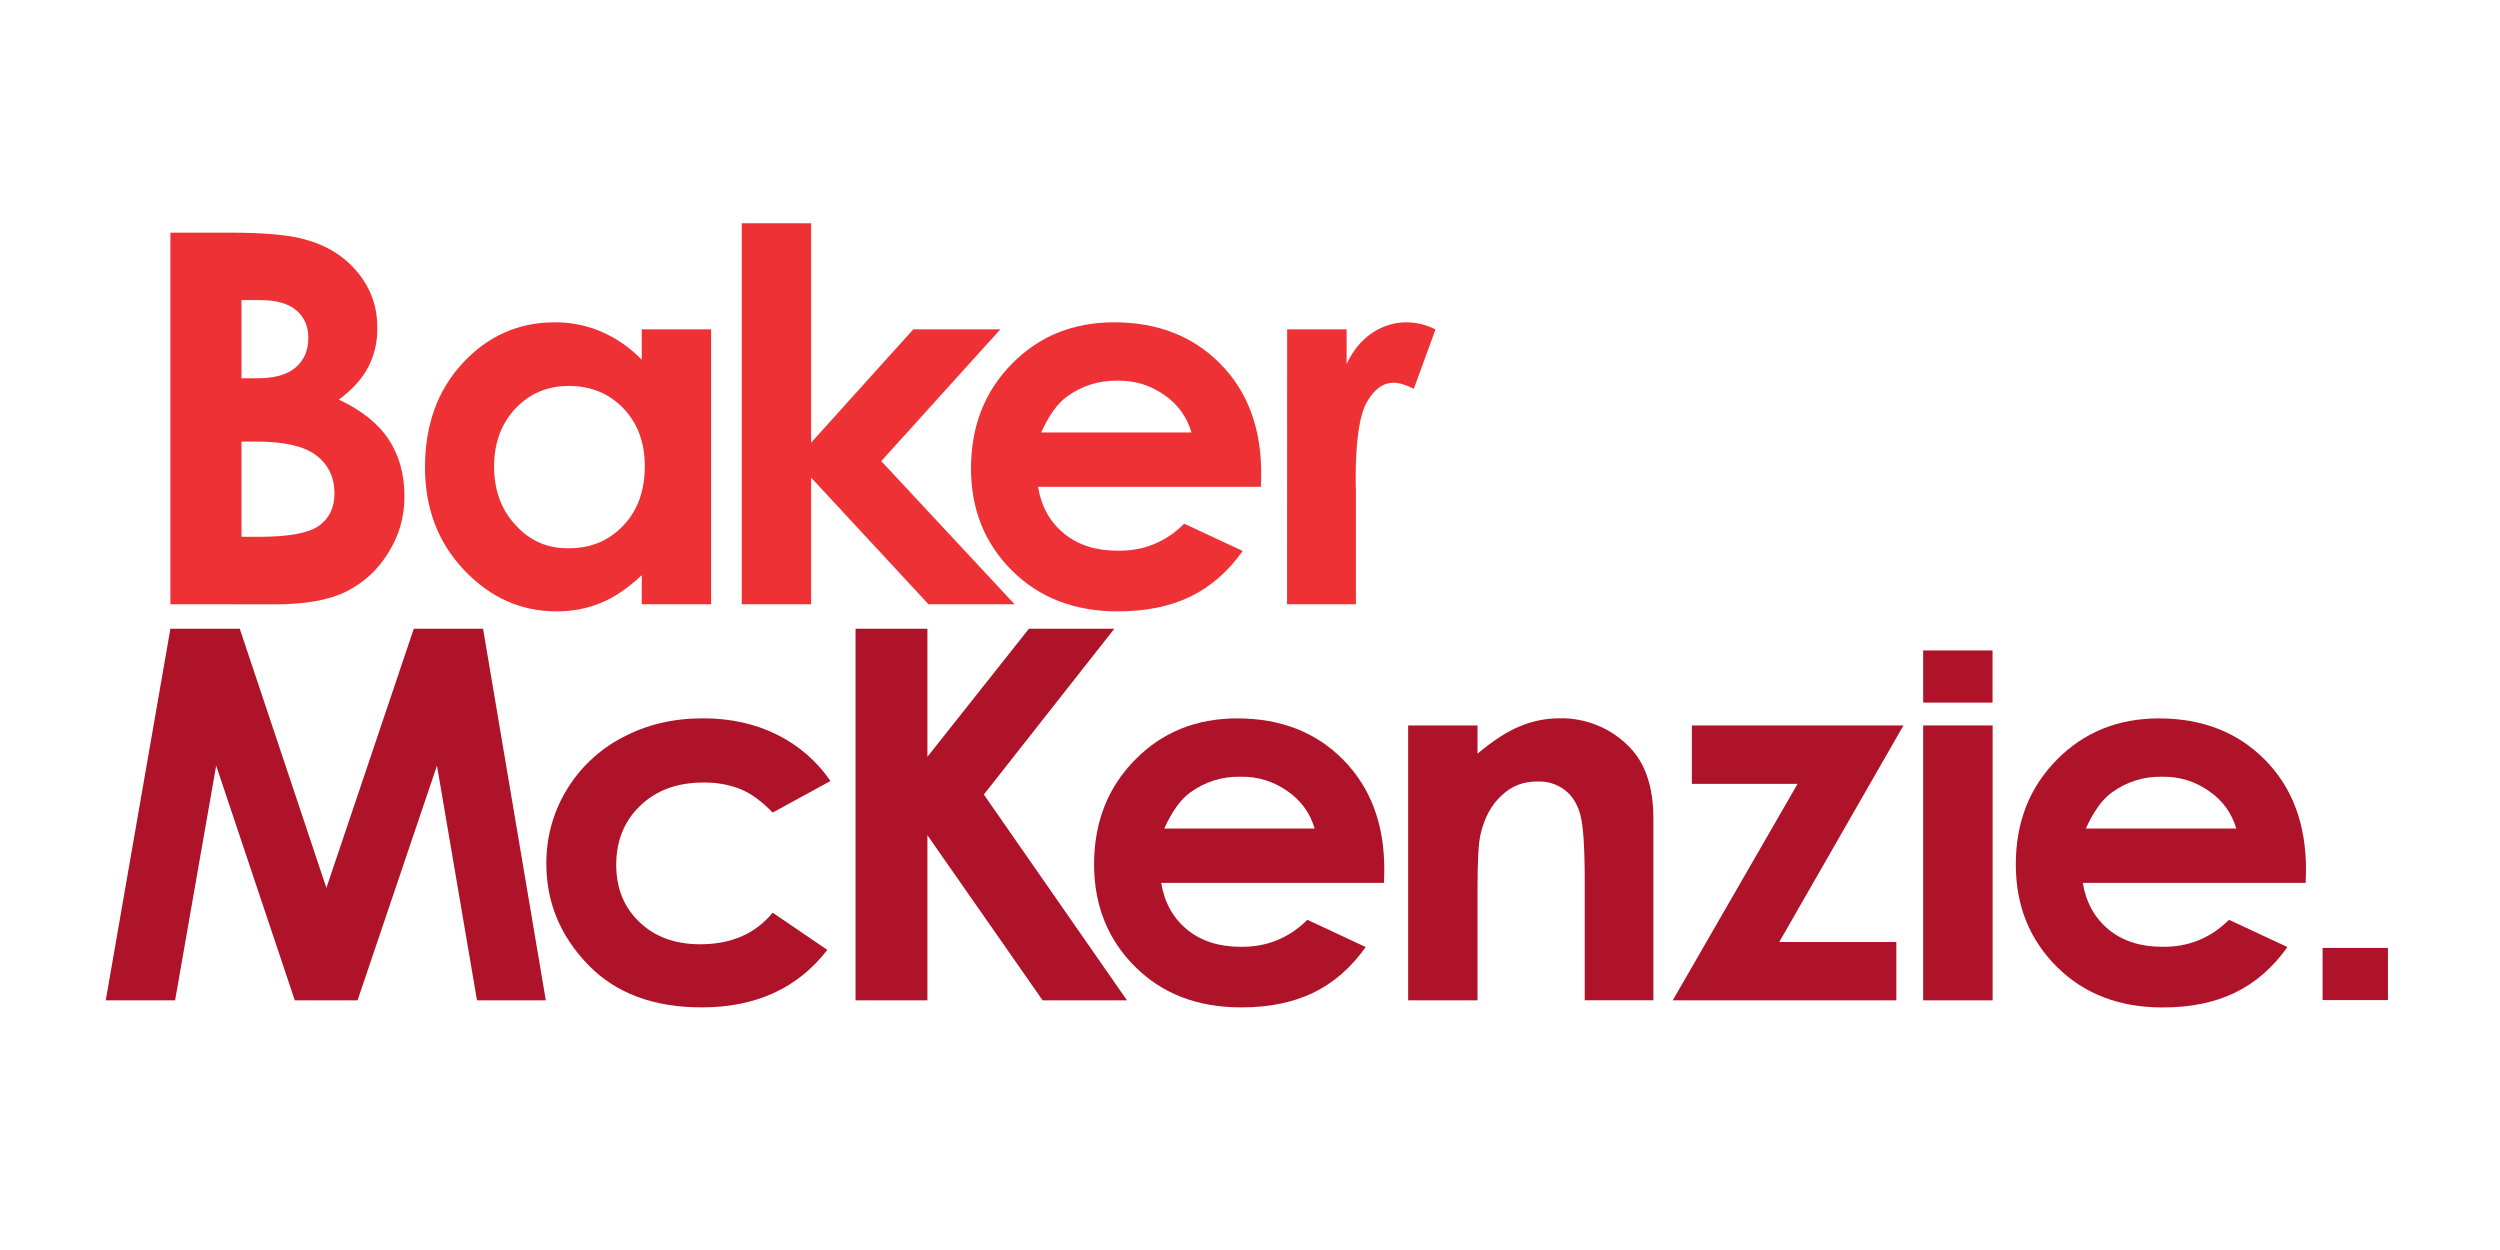 <?xml version="1.0" encoding="UTF-8"?>
<svg xmlns="http://www.w3.org/2000/svg" xmlns:xlink="http://www.w3.org/1999/xlink" width="150" zoomAndPan="magnify" viewBox="0 0 112.5 56.25" height="75" preserveAspectRatio="xMidYMid meet" version="1.2">
  <defs>
    <clipPath id="d0b02f7e3e">
      <path d="M 4.668 28 L 25 28 L 25 45.453 L 4.668 45.453 Z M 4.668 28 "></path>
    </clipPath>
    <clipPath id="432f14ed48">
      <path d="M 24 32 L 38 32 L 38 45.453 L 24 45.453 Z M 24 32 "></path>
    </clipPath>
    <clipPath id="3653650efc">
      <path d="M 38 28 L 51 28 L 51 45.453 L 38 45.453 Z M 38 28 "></path>
    </clipPath>
    <clipPath id="7e2ea6ccfb">
      <path d="M 49 32 L 63 32 L 63 45.453 L 49 45.453 Z M 49 32 "></path>
    </clipPath>
    <clipPath id="91365cdd2c">
      <path d="M 63 32 L 75 32 L 75 45.453 L 63 45.453 Z M 63 32 "></path>
    </clipPath>
    <clipPath id="83ea68ed8f">
      <path d="M 75 32 L 86 32 L 86 45.453 L 75 45.453 Z M 75 32 "></path>
    </clipPath>
    <clipPath id="603d65abde">
      <path d="M 90 32 L 104 32 L 104 45.453 L 90 45.453 Z M 90 32 "></path>
    </clipPath>
    <clipPath id="aaf5bcf5e3">
      <path d="M 86 32 L 90 32 L 90 45.453 L 86 45.453 Z M 86 32 "></path>
    </clipPath>
    <clipPath id="81027da6b0">
      <path d="M 104 42 L 107.547 42 L 107.547 45.453 L 104 45.453 Z M 104 42 "></path>
    </clipPath>
  </defs>
  <g id="29e89d11bc">
    <path style=" stroke:none;fill-rule:nonzero;fill:#ee3135;fill-opacity:1;" d="M 10.867 19.871 L 10.867 24.156 L 11.668 24.156 C 13 24.156 13.895 23.988 14.359 23.656 C 14.82 23.324 15.051 22.84 15.051 22.203 C 15.051 21.48 14.781 20.914 14.238 20.496 C 13.695 20.078 12.793 19.871 11.531 19.871 Z M 10.867 13.504 L 10.867 17.023 L 11.566 17.023 C 12.348 17.023 12.926 16.863 13.305 16.535 C 13.684 16.211 13.875 15.77 13.875 15.207 C 13.875 14.684 13.695 14.27 13.336 13.965 C 12.977 13.656 12.43 13.504 11.695 13.504 Z M 7.668 27.191 L 7.668 10.469 L 10.312 10.469 C 11.848 10.469 12.969 10.566 13.676 10.762 C 14.684 11.027 15.484 11.52 16.082 12.242 C 16.695 12.98 16.992 13.828 16.977 14.789 C 16.984 15.398 16.848 15.977 16.57 16.523 C 16.297 17.043 15.859 17.527 15.25 17.984 C 16.27 18.461 17.016 19.059 17.488 19.773 C 17.961 20.492 18.199 21.336 18.199 22.316 C 18.207 23.242 17.965 24.102 17.465 24.887 C 17.004 25.641 16.371 26.219 15.578 26.621 C 14.805 27.004 13.742 27.195 12.383 27.195 Z M 7.668 27.191 "></path>
    <path style=" stroke:none;fill-rule:nonzero;fill:#ee3135;fill-opacity:1;" d="M 25.598 17.367 C 24.633 17.367 23.832 17.707 23.191 18.387 C 22.555 19.066 22.234 19.934 22.234 20.996 C 22.234 22.062 22.559 22.945 23.207 23.637 C 23.852 24.344 24.648 24.688 25.605 24.672 C 26.586 24.672 27.398 24.332 28.047 23.652 C 28.691 22.973 29.016 22.086 29.016 20.984 C 29.016 19.906 28.691 19.035 28.047 18.371 C 27.402 17.703 26.586 17.367 25.598 17.367 M 28.879 14.82 L 32 14.82 L 32 27.191 L 28.879 27.191 L 28.879 25.883 C 28.27 26.461 27.656 26.875 27.043 27.129 C 26.406 27.391 25.742 27.516 25.051 27.512 C 23.445 27.512 22.055 26.891 20.883 25.652 C 19.711 24.414 19.125 22.871 19.125 21.031 C 19.125 19.121 19.691 17.555 20.824 16.336 C 21.961 15.113 23.34 14.504 24.961 14.504 C 25.691 14.5 26.391 14.641 27.062 14.926 C 27.75 15.227 28.355 15.648 28.879 16.188 Z M 28.879 14.82 "></path>
    <path style=" stroke:none;fill-rule:nonzero;fill:#ee3135;fill-opacity:1;" d="M 39.656 20.75 L 45.016 14.82 L 41.098 14.82 L 36.5 19.922 L 36.5 10.047 L 33.379 10.047 L 33.379 27.191 L 36.5 27.191 L 36.5 21.492 L 41.781 27.191 L 45.656 27.191 Z M 39.656 20.75 "></path>
    <path style=" stroke:none;fill-rule:nonzero;fill:#ee3135;fill-opacity:1;" d="M 53.617 19.461 C 53.41 18.758 53.004 18.195 52.398 17.777 C 51.766 17.332 51.062 17.117 50.285 17.129 C 49.441 17.117 48.676 17.359 47.996 17.859 C 47.582 18.16 47.199 18.695 46.852 19.461 Z M 56.742 21.906 L 46.711 21.906 C 46.855 22.785 47.242 23.484 47.875 24.004 C 48.504 24.523 49.305 24.781 50.281 24.781 C 51.457 24.801 52.461 24.395 53.289 23.566 L 55.922 24.793 C 55.266 25.719 54.48 26.402 53.566 26.848 C 52.652 27.289 51.566 27.512 50.305 27.512 C 48.355 27.512 46.766 26.898 45.539 25.676 C 44.309 24.449 43.695 22.918 43.695 21.078 C 43.695 19.188 44.309 17.621 45.531 16.375 C 46.754 15.129 48.289 14.504 50.137 14.504 C 52.094 14.504 53.688 15.129 54.918 16.375 C 56.145 17.621 56.758 19.27 56.754 21.316 Z M 56.742 21.906 "></path>
    <path style=" stroke:none;fill-rule:nonzero;fill:#ee3135;fill-opacity:1;" d="M 57.922 14.82 L 60.598 14.82 L 60.598 16.379 C 60.887 15.766 61.27 15.301 61.75 14.98 C 62.227 14.66 62.75 14.5 63.324 14.504 C 63.773 14.512 64.195 14.621 64.598 14.824 L 63.621 17.496 C 63.258 17.312 62.953 17.223 62.719 17.223 C 62.238 17.223 61.832 17.516 61.5 18.109 C 61.172 18.699 61.004 19.859 61.004 21.586 L 61.016 22.191 L 61.016 27.191 L 57.918 27.191 Z M 57.922 14.82 "></path>
    <g clip-rule="nonzero" clip-path="url(#d0b02f7e3e)">
      <path style=" stroke:none;fill-rule:nonzero;fill:#ae132a;fill-opacity:1;" d="M 10.789 28.293 L 7.668 28.293 L 4.758 45.016 L 7.879 45.016 L 9.727 34.453 L 13.266 45.016 L 16.09 45.016 L 19.664 34.453 L 21.465 45.016 L 24.562 45.016 L 21.738 28.293 L 18.621 28.293 L 14.688 39.957 Z M 10.789 28.293 "></path>
    </g>
    <g clip-rule="nonzero" clip-path="url(#432f14ed48)">
      <path style=" stroke:none;fill-rule:nonzero;fill:#ae132a;fill-opacity:1;" d="M 37.367 35.148 L 34.77 36.566 C 34.281 36.059 33.801 35.707 33.324 35.512 C 32.785 35.301 32.223 35.203 31.645 35.215 C 30.477 35.215 29.535 35.562 28.812 36.254 C 28.09 36.945 27.73 37.836 27.73 38.918 C 27.73 39.969 28.078 40.828 28.773 41.492 C 29.469 42.16 30.379 42.492 31.508 42.492 C 32.906 42.492 33.992 42.02 34.77 41.07 L 37.23 42.746 C 35.898 44.469 34.016 45.332 31.582 45.332 C 29.395 45.332 27.684 44.688 26.445 43.395 C 25.207 42.105 24.586 40.598 24.586 38.871 C 24.582 38.285 24.656 37.711 24.809 37.148 C 24.965 36.586 25.191 36.051 25.496 35.551 C 25.797 35.051 26.16 34.598 26.59 34.195 C 27.016 33.797 27.488 33.457 28.008 33.188 C 29.09 32.609 30.293 32.324 31.629 32.324 C 32.863 32.324 33.973 32.566 34.957 33.055 C 35.941 33.543 36.746 34.238 37.367 35.141 "></path>
    </g>
    <g clip-rule="nonzero" clip-path="url(#3653650efc)">
      <path style=" stroke:none;fill-rule:nonzero;fill:#ae132a;fill-opacity:1;" d="M 50.715 45.016 L 46.918 45.016 L 41.734 37.586 L 41.734 45.016 L 38.5 45.016 L 38.5 28.293 L 41.734 28.293 L 41.734 34.055 L 46.301 28.293 L 50.145 28.293 L 44.273 35.754 Z M 50.715 45.016 "></path>
    </g>
    <g clip-rule="nonzero" clip-path="url(#7e2ea6ccfb)">
      <path style=" stroke:none;fill-rule:nonzero;fill:#ae132a;fill-opacity:1;" d="M 59.16 37.285 C 58.953 36.582 58.543 36.02 57.938 35.602 C 57.305 35.156 56.602 34.941 55.824 34.953 C 54.98 34.938 54.215 35.18 53.535 35.68 C 53.121 35.984 52.738 36.52 52.391 37.285 Z M 62.281 39.73 L 52.254 39.73 C 52.398 40.609 52.785 41.309 53.414 41.828 C 54.043 42.344 54.844 42.605 55.82 42.605 C 56.996 42.625 58 42.219 58.832 41.391 L 61.457 42.617 C 60.801 43.543 60.016 44.227 59.102 44.672 C 58.188 45.113 57.102 45.336 55.844 45.332 C 53.891 45.332 52.301 44.723 51.074 43.496 C 49.848 42.273 49.234 40.738 49.234 38.898 C 49.234 37.012 49.844 35.445 51.07 34.199 C 52.293 32.949 53.828 32.328 55.672 32.328 C 57.633 32.328 59.227 32.949 60.453 34.199 C 61.68 35.445 62.297 37.09 62.293 39.137 Z M 62.281 39.73 "></path>
    </g>
    <g clip-rule="nonzero" clip-path="url(#91365cdd2c)">
      <path style=" stroke:none;fill-rule:nonzero;fill:#ae132a;fill-opacity:1;" d="M 63.367 32.645 L 66.488 32.645 L 66.488 33.914 C 67.199 33.32 67.84 32.906 68.414 32.676 C 68.977 32.441 69.566 32.324 70.18 32.324 C 70.77 32.312 71.336 32.418 71.883 32.641 C 72.426 32.863 72.906 33.188 73.316 33.609 C 74.039 34.336 74.402 35.41 74.402 36.836 L 74.402 45.012 L 71.312 45.012 L 71.312 39.598 C 71.312 38.121 71.246 37.141 71.113 36.656 C 70.98 36.172 70.746 35.805 70.418 35.551 C 70.055 35.281 69.645 35.152 69.191 35.168 C 68.562 35.16 68.02 35.367 67.566 35.801 C 67.113 36.219 66.797 36.801 66.625 37.543 C 66.531 37.93 66.488 38.766 66.488 40.051 L 66.488 45.016 L 63.367 45.016 Z M 63.367 32.645 "></path>
    </g>
    <g clip-rule="nonzero" clip-path="url(#83ea68ed8f)">
      <path style=" stroke:none;fill-rule:nonzero;fill:#ae132a;fill-opacity:1;" d="M 85.336 45.016 L 75.273 45.016 L 80.891 35.273 L 76.133 35.273 L 76.133 32.645 L 85.656 32.645 L 80.066 42.391 L 85.336 42.391 Z M 85.336 45.016 "></path>
    </g>
    <g clip-rule="nonzero" clip-path="url(#603d65abde)">
      <path style=" stroke:none;fill-rule:nonzero;fill:#ae132a;fill-opacity:1;" d="M 100.633 37.285 C 100.426 36.582 100.016 36.02 99.41 35.602 C 98.777 35.156 98.074 34.941 97.297 34.953 C 96.453 34.938 95.688 35.18 95.008 35.68 C 94.594 35.984 94.211 36.52 93.863 37.285 Z M 103.754 39.73 L 93.727 39.73 C 93.871 40.609 94.258 41.309 94.887 41.828 C 95.516 42.344 96.316 42.605 97.293 42.605 C 98.469 42.625 99.473 42.219 100.305 41.391 L 102.934 42.617 C 102.277 43.543 101.492 44.227 100.578 44.668 C 99.664 45.113 98.578 45.336 97.32 45.336 C 95.367 45.336 93.777 44.723 92.551 43.5 C 91.324 42.273 90.711 40.742 90.711 38.898 C 90.711 37.012 91.32 35.445 92.547 34.199 C 93.77 32.953 95.305 32.328 97.148 32.328 C 99.109 32.328 100.703 32.953 101.93 34.199 C 103.16 35.445 103.773 37.094 103.77 39.141 Z M 103.754 39.73 "></path>
    </g>
    <g clip-rule="nonzero" clip-path="url(#aaf5bcf5e3)">
      <path style=" stroke:none;fill-rule:nonzero;fill:#ae132a;fill-opacity:1;" d="M 86.543 32.645 L 89.668 32.645 L 89.668 45.016 L 86.543 45.016 Z M 86.543 32.645 "></path>
    </g>
    <path style=" stroke:none;fill-rule:nonzero;fill:#ae132a;fill-opacity:1;" d="M 86.543 29.27 L 89.664 29.27 L 89.664 31.617 L 86.543 31.617 Z M 86.543 29.27 "></path>
    <g clip-rule="nonzero" clip-path="url(#81027da6b0)">
      <path style=" stroke:none;fill-rule:nonzero;fill:#ae132a;fill-opacity:1;" d="M 104.516 42.656 L 107.457 42.656 L 107.457 45.004 L 104.516 45.004 Z M 104.516 42.656 "></path>
    </g>
  </g>
</svg>
